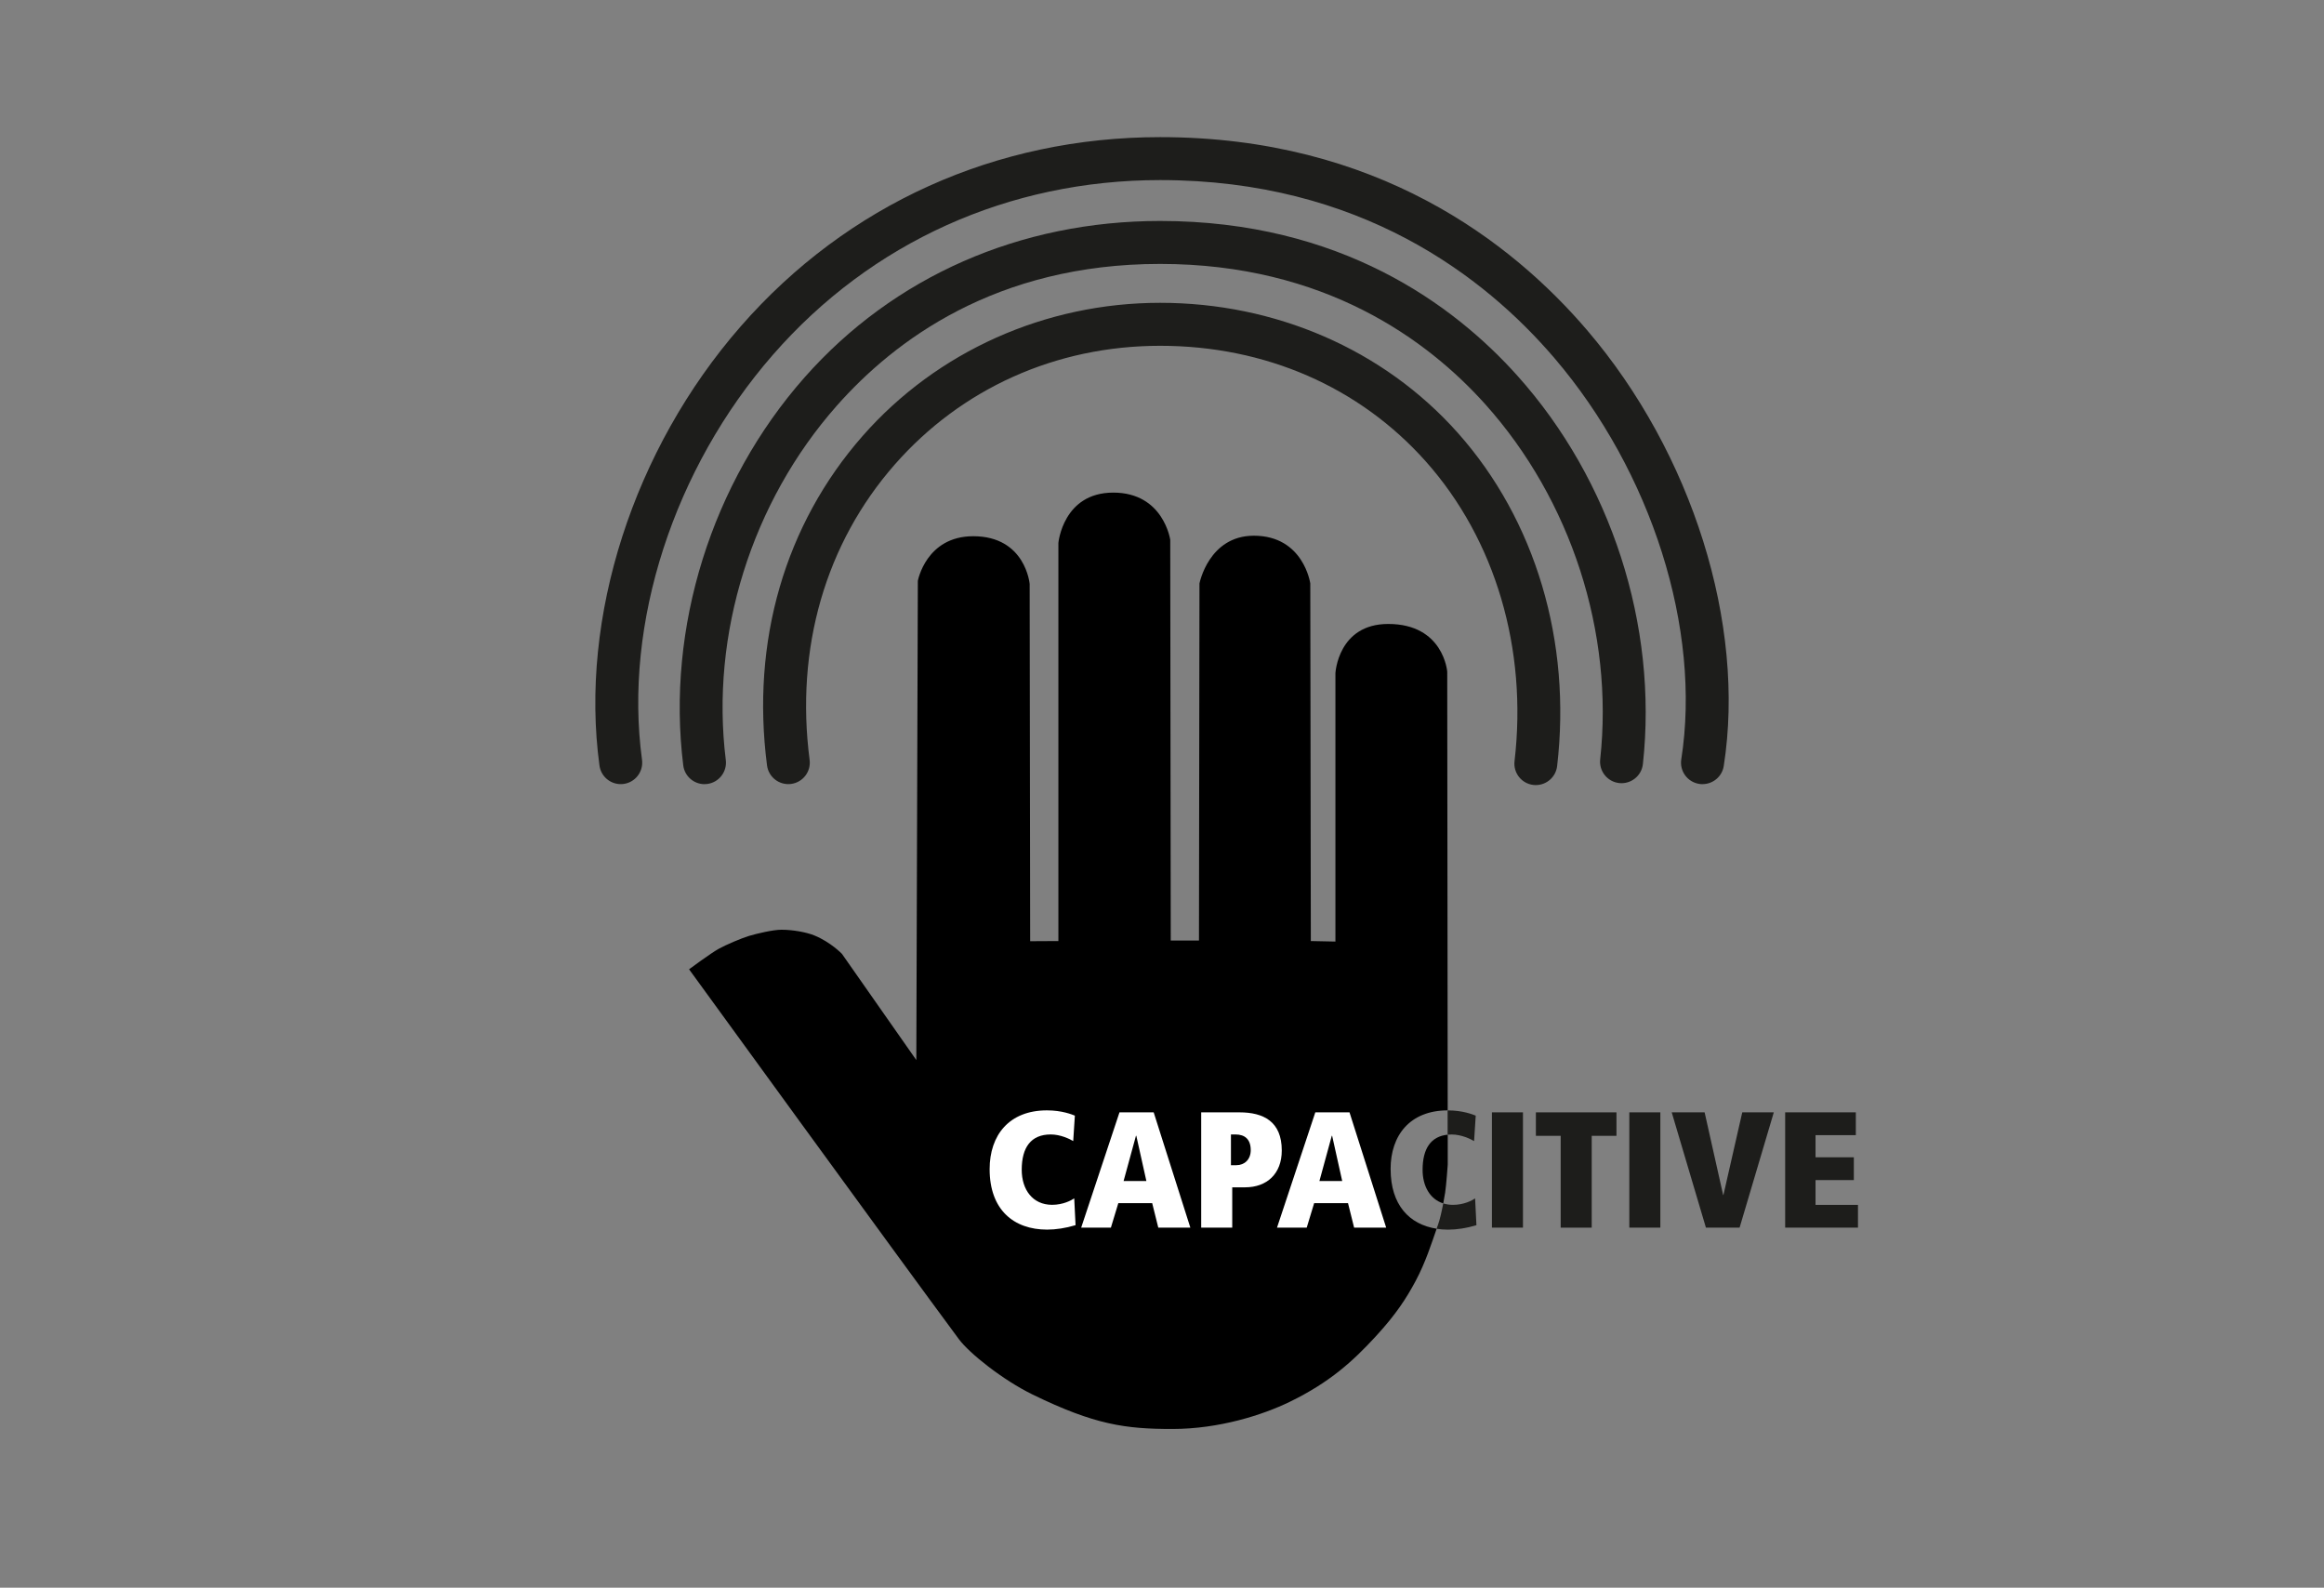 <?xml version="1.0" encoding="UTF-8"?>
<svg id="Ebene_1" data-name="Ebene 1" xmlns="http://www.w3.org/2000/svg" viewBox="0 0 595.28 406.61">
  <rect x="0" y="0" width="595.28" height="406.61" fill="#808080" stroke="none"/>
  <defs>
    <style>
      .cls-1, .cls-2, .cls-3 {
        stroke-width: 0px;
      }

      .cls-2 {
        fill: #fff;
      }

      .cls-3 {
        fill: #1d1d1b;
      }
    </style>
  </defs>
  <g>
    <path class="cls-1" d="m356.19,299.43c0-8.7,4.98-15.04,14.63-15.06l-.12-112.35s-.92-12.22-15.11-12.22c-12.88,0-13.53,12.61-13.53,12.61v68.73l-6.3-.13-.14-91.59s-1.71-12.22-14.45-12.22c-11.56,0-13.93,12.22-13.93,12.22l-.13,91.46h-7.23l-.13-102.63s-1.71-12.09-14.59-12.09-14.06,12.88-14.06,12.88v101.97l-7.23.04-.13-91.5s-1.05-12.22-14.45-12.22c-12.09,0-14.19,11.43-14.19,11.43l-.39,122.73-19.05-27.2s-2.89-3.02-7.1-4.73c-1.98-.8-5.39-1.45-8.41-1.45-2.11,0-6.26.97-8.28,1.58-2.01.61-5.91,2.27-7.75,3.29-2.03,1.11-7.62,5.26-7.62,5.26,0,0,53.35,73.46,69.12,94.74,2.6,3.52,11.16,10.41,18.92,14.19,15.9,7.75,23.78,8.8,35.74,8.8s23.15-3.58,30.09-6.96c10.25-4.99,16.16-10.38,22.08-16.82,5.16-5.62,7.77-9.68,10.12-14.06,2.63-4.91,4.17-9.91,5.42-13.45-7.02-1.07-11.79-6.12-11.79-15.26Z"/>
    <path class="cls-1" d="m364.39,299.6c0,4.16,1.87,7.51,5.29,8.6.2-1.06.38-2.06.49-2.79.28-1.76.66-7.1.66-7.1v-7.71c-4.38.42-6.44,3.65-6.44,9Z"/>
    <path class="cls-3" d="m371.83,290.55c2.5,0,4.82,1.14,5.75,1.69l.42-6.51c-.72-.3-3.3-1.35-7.15-1.35-.02,0-.03,0-.05,0v6.22c.33-.03.67-.05,1.02-.05Z"/>
    <path class="cls-3" d="m378.18,313.77l-.34-6.85c-.76.51-2.83,1.65-5.67,1.65-.9,0-1.73-.13-2.49-.37-.38,1.97-.87,4.2-1.35,5.49-.12.31-.24.66-.36,1.01.94.14,1.92.22,2.93.22,2.24,0,4.78-.38,7.28-1.14Z"/>
  </g>
  <path class="cls-3" d="m393.41,201.07c-.21,0-.43-.01-.65-.04-3.02-.35-5.18-3.08-4.82-6.1,3.36-28.76-4.91-56.73-22.71-76.73-17.01-19.12-41.18-29.64-68.06-29.64s-50.99,11.07-67.95,30.37c-17.79,20.25-25.55,47.13-21.84,75.68.39,3.01-1.73,5.77-4.75,6.16-3.02.39-5.77-1.73-6.16-4.75-4.12-31.73,4.57-61.69,24.48-84.36,19.04-21.68,46.82-34.11,76.21-34.11s57.15,11.84,76.27,33.33c19.88,22.34,29.15,53.44,25.42,85.32-.33,2.8-2.7,4.86-5.46,4.86Z"/>
  <path class="cls-3" d="m180.46,200.83c-2.74,0-5.11-2.04-5.45-4.82-4.37-35.24,7.25-72.38,31.07-99.35,22.83-25.84,55.18-40.07,91.09-40.07,46.26,0,75.29,21.54,91.49,39.62,24.02,26.79,36.04,63.97,32.16,99.47-.33,3.02-3.05,5.19-6.07,4.87-3.02-.33-5.2-3.05-4.87-6.07,3.55-32.44-7.45-66.43-29.42-90.93-14.71-16.41-41.1-35.96-83.3-35.96s-68.2,19.77-82.85,36.35c-21.77,24.64-32.39,58.55-28.4,90.71.37,3.01-1.77,5.76-4.78,6.13-.23.03-.46.04-.68.04Z"/>
  <path class="cls-3" d="m436.09,200.83c-.28,0-.57-.02-.86-.07-3-.47-5.05-3.28-4.58-6.29,5.21-33.26-7.55-73.61-32.52-102.79-17.78-20.79-49.73-45.56-100.96-45.56-38.77,0-73.99,15.88-99.17,44.72-25.44,29.13-38.29,68.88-33.55,103.74.41,3.01-1.7,5.78-4.71,6.19-3.01.41-5.78-1.7-6.19-4.71-5.16-37.92,8.7-81.01,36.17-112.46,27.3-31.26,65.46-48.48,107.46-48.48,55.42,0,90.04,26.87,109.32,49.41,26.96,31.52,40.71,75.34,35.03,111.64-.42,2.71-2.76,4.65-5.43,4.65Z"/>
  <path class="cls-2" d="m275.49,313.77c-2.5.76-5.03,1.14-7.28,1.14-8.59,0-14.72-5.12-14.72-15.48,0-8.71,4.99-15.06,14.68-15.06,3.85,0,6.43,1.06,7.15,1.35l-.42,6.51c-.93-.55-3.26-1.69-5.75-1.69-5.07,0-7.44,3.3-7.44,9.05,0,5.08,2.79,8.97,7.78,8.97,2.83,0,4.91-1.14,5.67-1.65l.34,6.85Z"/>
  <path class="cls-2" d="m295.12,308.14h-8.67l-1.9,6.26h-7.61l9.81-29.52h8.76l9.39,29.52h-8.21l-1.56-6.26Zm-4.06-17.26h-.09l-3.17,11.59h5.84l-2.58-11.59Z"/>
  <path class="cls-2" d="m315.63,314.4h-7.95v-29.52h9.81c6.13,0,10.83,2.33,10.83,9.77,0,5.96-3.81,9.43-9.39,9.43h-3.3v10.32Zm1.06-15.99c2.11,0,3.68-1.48,3.68-3.85,0-2.75-1.48-4.02-3.89-4.02h-1.18v7.87h1.4Z"/>
  <path class="cls-2" d="m345.28,308.14h-8.67l-1.9,6.26h-7.61l9.81-29.52h8.76l9.39,29.52h-8.21l-1.56-6.26Zm-4.06-17.26h-.09l-3.17,11.59h5.84l-2.58-11.59Z"/>
  <path class="cls-3" d="m382.15,284.88h7.95v29.52h-7.95v-29.52Z"/>
  <path class="cls-3" d="m399.75,290.89h-6.34v-6.01h20.64v6.01h-6.34v23.52h-7.95v-23.52Z"/>
  <path class="cls-3" d="m417.34,284.88h7.95v29.52h-7.95v-29.52Z"/>
  <path class="cls-3" d="m428.21,284.88h8.42l4.74,21.15h.08l4.82-21.15h8.08l-8.76,29.52h-8.63l-8.76-29.52Z"/>
  <path class="cls-3" d="m457.26,284.88h18.1v5.84h-10.32v5.67h9.81v5.84h-9.81v6.34h10.87v5.84h-18.65v-29.52Z"/>
</svg>